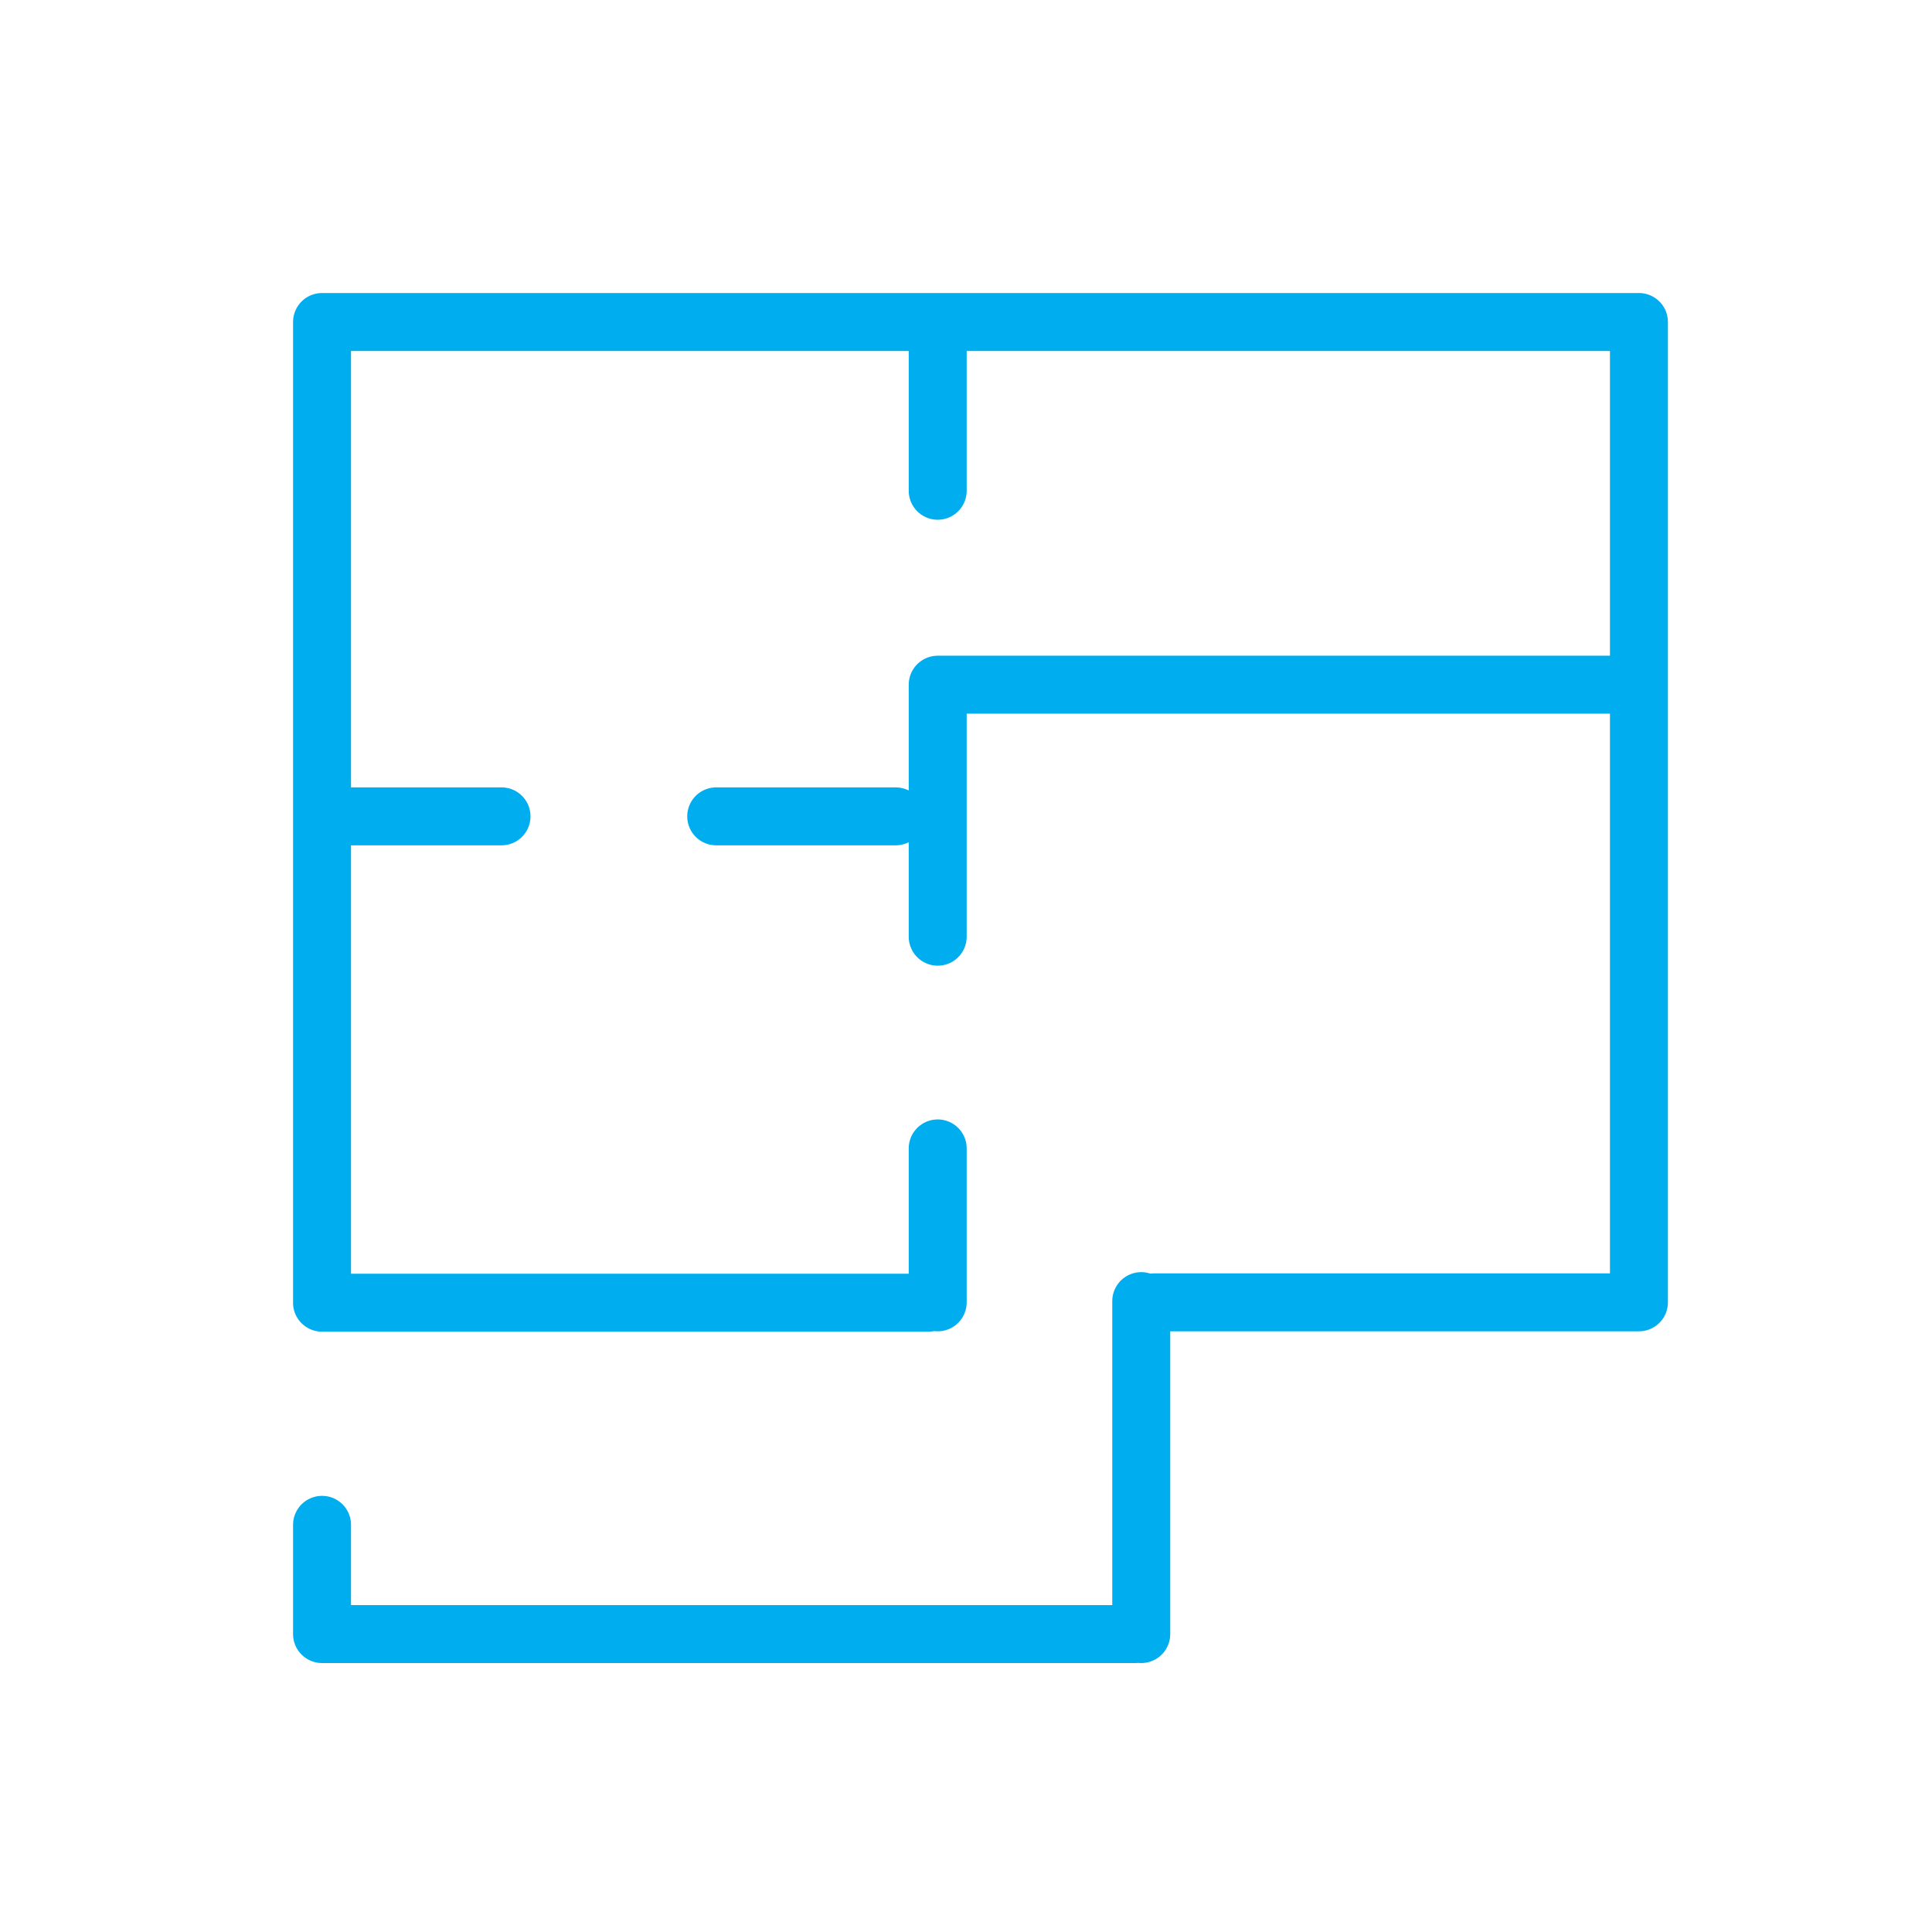 <?xml version="1.0" encoding="UTF-8"?> <svg xmlns="http://www.w3.org/2000/svg" xmlns:xlink="http://www.w3.org/1999/xlink" width="48px" height="48px" viewBox="0 0 48 48" version="1.1"><title>icon-flexibilita</title><g id="🖥--Desktop" stroke="none" stroke-width="1" fill="none" fill-rule="evenodd"><g id="Icons" transform="translate(-424, -64)"><g id="icon-flexibilita" transform="translate(424, 64)"><rect id="Rectangle" fill-opacity="0" fill="#D8D8D8" x="0" y="0" width="48" height="48"></rect><path d="M23.297,12.193 L23.297,8.369 M8.001,20.282 L12.46,20.282 M28.354,40.598 L28.354,32.326 M23.065,32.365 L8,32.365 M17.794,20.282 L22.253,20.282 M23.297,32.356 L23.297,28.532 M23.297,23.272 L23.297,17.011 M40.718,17.011 L23.297,17.011 M8.001,37.884 L8.001,40.598 L28.212,40.598 M28.683,32.356 L40.719,32.356 L40.719,8 L8.001,8 L8.001,26.806 L8.001,32.358" id="Stroke-1" stroke="#00AEEF" stroke-width="1.44" stroke-linecap="round" stroke-linejoin="round"></path></g></g></g></svg> 